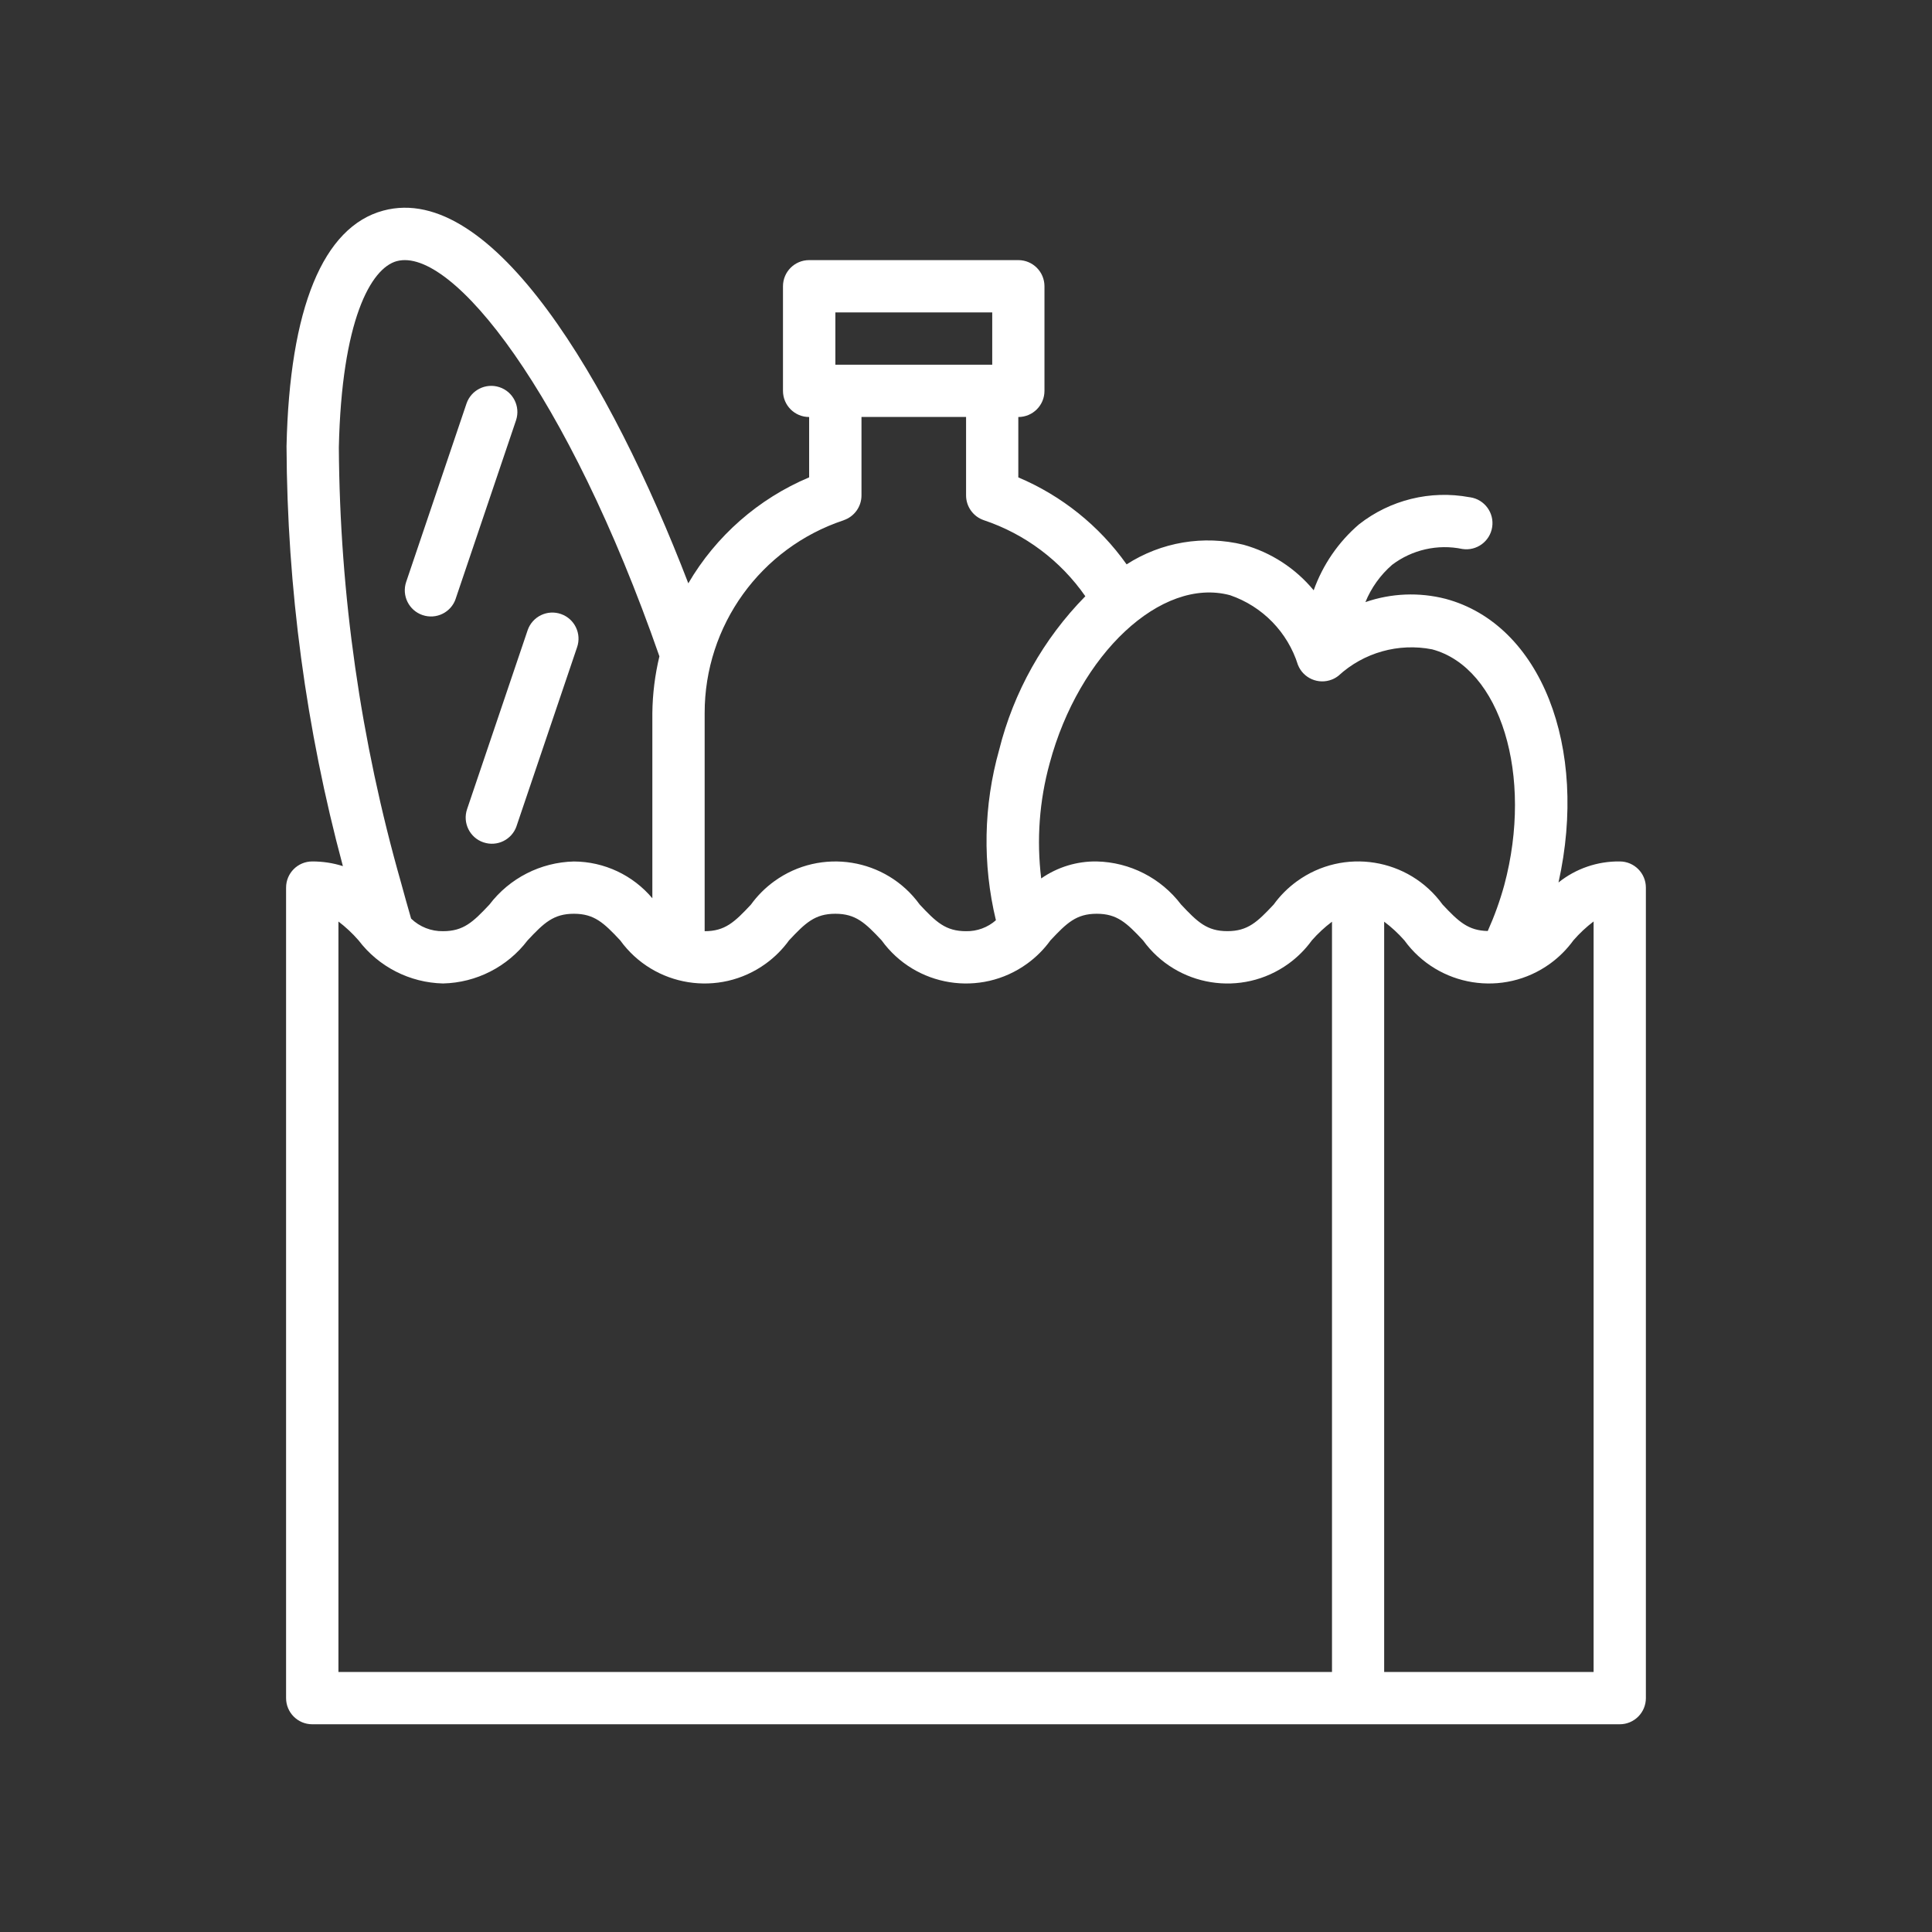 <?xml version="1.0" encoding="UTF-8" standalone="no"?>
<svg
   id="Layer_1"
   viewBox="0 0 52 52"
   version="1.1"
   width="52"
   height="52"
   xmlns="http://www.w3.org/2000/svg"
   xmlns:svg="http://www.w3.org/2000/svg">
  <rect x="0" y="0" width="52" height="52" fill="#333333" stroke="none"/>
  <defs
     id="defs32">
    <style
       id="style30">
      .cls-1 {
        fill: #fff;
      }
    </style>
  </defs>
  <g
     id="g426"
     transform="translate(4.699,5.496)">
    <path
       class="cls-1"
       d="m 6.675,11.059 c 0.367,0.125 0.766,-0.071 0.891,-0.438 0,0 0,-0.002 0,-0.003 L 9.192,5.811 C 9.312,5.441 9.11,5.044 8.741,4.924 8.377,4.806 7.986,4.999 7.859,5.36 l -1.626,4.807 c -0.124,0.368 0.073,0.767 0.441,0.892 z"
       id="path34" />
    <path
       class="cls-1"
       d="m 8.314,17.176 c 0.367,0.125 0.766,-0.071 0.891,-0.439 0,0 0,-0.002 0,-0.002 l 1.627,-4.807 c 0.129,-0.367 -0.064,-0.768 -0.431,-0.897 -0.367,-0.129 -0.768,0.064 -0.897,0.431 -0.002,0.005 -0.003,0.01 -0.005,0.015 l -1.627,4.807 c -0.124,0.368 0.073,0.768 0.441,0.892 z"
       id="path36" />
    <path
       class="cls-1"
       d="M 38.896,17.69 C 38.297,17.682 37.715,17.882 37.248,18.256 38.06,14.614 36.775,11.309 34.21,10.622 33.497,10.439 32.747,10.469 32.051,10.71 32.208,10.324 32.455,9.98 32.77,9.706 33.309,9.298 33.999,9.142 34.661,9.28 35.045,9.339 35.404,9.075 35.463,8.691 35.522,8.307 35.258,7.948 34.874,7.889 34.866,7.888 34.858,7.887 34.85,7.886 33.8,7.691 32.717,7.958 31.877,8.618 31.324,9.093 30.904,9.705 30.659,10.392 30.169,9.8 29.511,9.372 28.771,9.166 27.694,8.902 26.556,9.093 25.624,9.694 24.889,8.658 23.879,7.847 22.709,7.353 V 5.728 c 0.389,0 0.704,-0.315 0.704,-0.704 V 2.209 c 0,-0.389 -0.315,-0.704 -0.704,-0.704 h -5.63 c -0.389,0 -0.704,0.315 -0.704,0.704 v 2.815 c 0,0.389 0.315,0.704 0.704,0.704 V 7.352 C 15.715,7.927 14.574,8.927 13.827,10.204 11.733,4.76 8.55,-0.615 5.619,0.172 3.996,0.607 3.095,2.8 3.013,6.516 3.029,10.332 3.539,14.131 4.53,17.816 4.263,17.731 3.985,17.689 3.705,17.69 c -0.389,0 -0.704,0.315 -0.704,0.704 v 21.815 c 0,0.389 0.315,0.704 0.704,0.704 h 35.191 c 0.389,0 0.704,-0.315 0.704,-0.704 V 18.394 c 0,-0.389 -0.315,-0.704 -0.704,-0.704 z M 28.408,10.524 c 0.872,0.299 1.551,0.995 1.827,1.875 0.143,0.361 0.552,0.538 0.914,0.395 0.064,-0.025 0.124,-0.06 0.178,-0.103 0.679,-0.624 1.615,-0.887 2.52,-0.71 1.842,0.493 2.731,3.401 1.941,6.348 -0.116,0.422 -0.265,0.834 -0.444,1.233 -0.526,-0.01 -0.785,-0.252 -1.216,-0.712 -0.909,-1.255 -2.663,-1.536 -3.919,-0.627 -0.241,0.175 -0.453,0.386 -0.627,0.627 -0.441,0.47 -0.696,0.716 -1.246,0.716 -0.55,0 -0.804,-0.245 -1.246,-0.716 -0.541,-0.713 -1.377,-1.14 -2.271,-1.16 -0.534,-0.008 -1.056,0.152 -1.494,0.457 -0.127,-1.037 -0.05,-2.089 0.227,-3.096 0.79,-2.946 3.003,-5.023 4.856,-4.527 z M 17.785,2.913 h 4.222 V 4.32 h -4.222 z m 0.222,5.593 C 18.294,8.41 18.488,8.141 18.488,7.838 V 5.727 h 2.815 v 2.111 c 0,0.303 0.194,0.572 0.481,0.668 1.106,0.371 2.062,1.088 2.729,2.046 -1.129,1.147 -1.93,2.575 -2.32,4.136 -0.421,1.495 -0.451,3.074 -0.087,4.584 -0.222,0.196 -0.509,0.301 -0.804,0.295 -0.549,0 -0.805,-0.245 -1.246,-0.716 -0.908,-1.255 -2.661,-1.536 -3.915,-0.628 -0.242,0.175 -0.454,0.387 -0.629,0.629 -0.44,0.47 -0.696,0.715 -1.244,0.715 h -0.001 v -5.87 c -0.002,-2.356 1.506,-4.448 3.741,-5.19 z M 5.983,1.532 c 1.486,-0.395 4.599,3.555 7.066,10.637 -0.12,0.5 -0.184,1.013 -0.19,1.528 v 4.984 c -0.525,-0.624 -1.296,-0.986 -2.111,-0.99 -0.895,0.021 -1.732,0.448 -2.274,1.16 -0.441,0.47 -0.698,0.716 -1.248,0.716 -0.32,0.006 -0.63,-0.116 -0.86,-0.339 C 6.274,18.907 6.182,18.585 6.094,18.258 5.009,14.448 4.446,10.508 4.421,6.547 4.496,3.138 5.277,1.721 5.984,1.531 Z M 4.408,19.305 c 0.198,0.15 0.38,0.321 0.544,0.509 0.542,0.713 1.379,1.14 2.274,1.16 0.895,-0.02 1.733,-0.447 2.275,-1.16 0.441,-0.471 0.698,-0.716 1.247,-0.716 0.549,0 0.805,0.245 1.246,0.716 0.908,1.255 2.661,1.536 3.916,0.628 0.242,-0.175 0.454,-0.387 0.628,-0.628 0.441,-0.47 0.696,-0.716 1.246,-0.716 0.55,0 0.804,0.245 1.246,0.716 0.908,1.255 2.661,1.536 3.916,0.628 0.242,-0.175 0.454,-0.387 0.628,-0.628 0.441,-0.47 0.696,-0.716 1.246,-0.716 0.55,0 0.804,0.245 1.246,0.716 0.908,1.255 2.66,1.536 3.915,0.629 0.242,-0.175 0.454,-0.387 0.629,-0.629 0.163,-0.185 0.344,-0.354 0.542,-0.502 V 39.505 H 4.41 v -20.2 z m 33.784,20.2 H 32.556 V 19.311 c 0.198,0.148 0.38,0.317 0.544,0.503 0.911,1.256 2.667,1.536 3.923,0.626 0.24,-0.174 0.451,-0.385 0.626,-0.626 0.163,-0.188 0.345,-0.358 0.544,-0.509 v 20.2 z"
       id="path38" />
  </g>
</svg>

